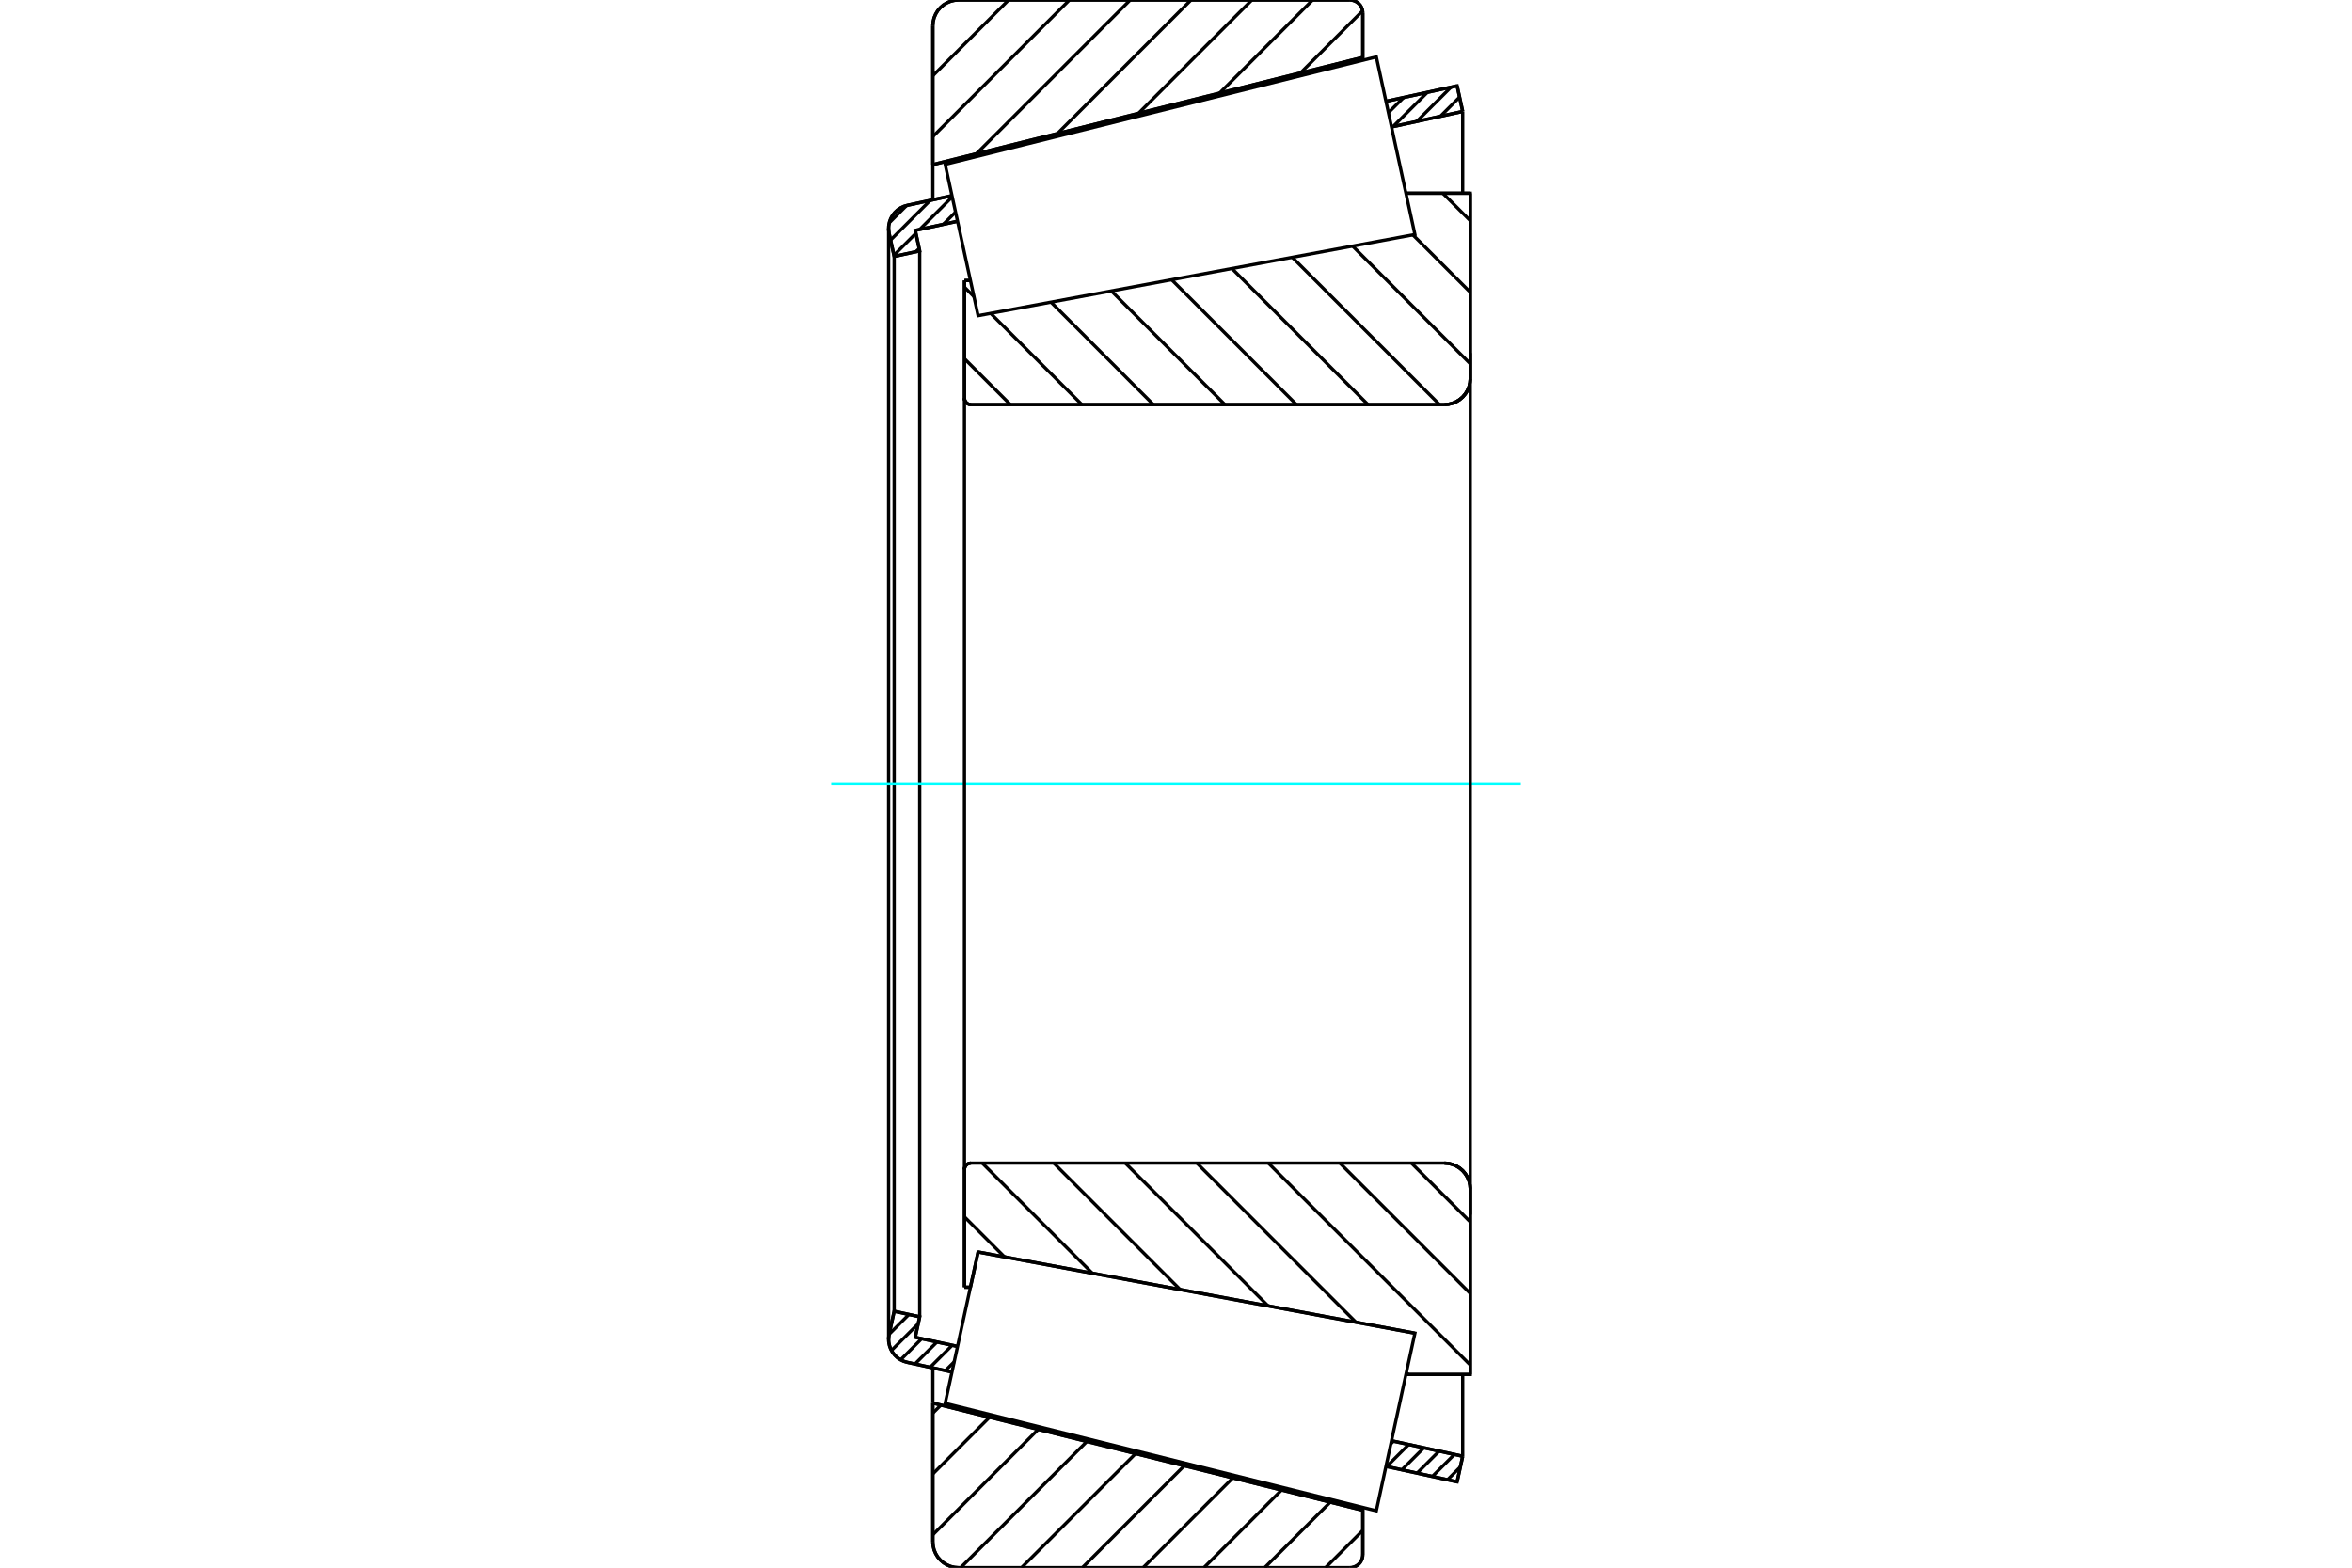 <?xml version="1.0" standalone="no"?>
<!DOCTYPE svg PUBLIC "-//W3C//DTD SVG 1.1//EN"
	"http://www.w3.org/Graphics/SVG/1.1/DTD/svg11.dtd">
<svg xmlns="http://www.w3.org/2000/svg" height="100%" width="100%" viewBox="0 0 36000 24000">
	<rect x="-1800" y="-1200" width="39600" height="26400" style="fill:#FFF"/>
	<g style="fill:none; fill-rule:evenodd" transform="matrix(1 0 0 1 0 0)">
		<g style="fill:none; stroke:#000; stroke-width:50; shape-rendering:geometricPrecision">
			<line x1="14762" y1="4294" x2="14854" y2="4294"/>
			<line x1="14762" y1="6095" x2="14762" y2="4294"/>
			<polyline points="14762,6095 14763,6110 14767,6125 14773,6140 14781,6153 14791,6165 14803,6175 14816,6183 14830,6189 14845,6192 14861,6194"/>
			<line x1="22109" y1="6194" x2="14861" y2="6194"/>
			<polyline points="22109,6194 22171,6189 22231,6174 22288,6151 22341,6118 22388,6078 22428,6031 22461,5978 22485,5921 22499,5860 22504,5799"/>
			<line x1="22504" y1="2958" x2="22504" y2="5799"/>
			<line x1="22504" y1="2958" x2="21519" y2="2958"/>
			<line x1="21657" y1="20410" x2="21657" y2="20410"/>
			<line x1="22504" y1="21042" x2="21519" y2="21042"/>
			<line x1="22504" y1="18201" x2="22504" y2="21042"/>
			<polyline points="22504,18201 22499,18140 22485,18079 22461,18022 22428,17969 22388,17922 22341,17882 22288,17849 22231,17826 22171,17811 22109,17806"/>
			<polyline points="14861,17806 14845,17808 14830,17811 14816,17817 14803,17825 14791,17835 14781,17847 14773,17860 14767,17875 14763,17890 14762,17905"/>
			<line x1="14762" y1="19706" x2="14762" y2="17905"/>
			<line x1="14854" y1="19706" x2="14762" y2="19706"/>
			<line x1="14971" y1="19167" x2="14854" y2="19706"/>
			<line x1="21657" y1="20410" x2="14971" y2="19167"/>
			<line x1="21519" y1="3615" x2="21519" y2="3615"/>
			<line x1="21519" y1="20385" x2="21519" y2="20385"/>
			<polyline points="14762,6095 14763,6110 14767,6125 14773,6140 14781,6153 14791,6165 14803,6175 14816,6183 14830,6189 14845,6192 14861,6194"/>
			<polyline points="14861,17806 14845,17808 14830,17811 14816,17817 14803,17825 14791,17835 14781,17847 14773,17860 14767,17875 14763,17890 14762,17905"/>
			<polyline points="22109,6194 22171,6189 22231,6174 22288,6151 22341,6118 22388,6078 22428,6031 22461,5978 22485,5921 22499,5860 22504,5799"/>
			<polyline points="22504,18201 22499,18140 22485,18079 22461,18022 22428,17969 22388,17922 22341,17882 22288,17849 22231,17826 22171,17811 22109,17806"/>
			<line x1="14571" y1="21005" x2="13885" y2="20856"/>
			<line x1="22303" y1="22686" x2="21213" y2="22449"/>
			<line x1="22388" y1="22294" x2="22303" y2="22686"/>
			<line x1="21299" y1="22057" x2="22388" y2="22294"/>
			<line x1="14009" y1="20473" x2="14657" y2="20613"/>
			<line x1="14077" y1="20159" x2="14009" y2="20473"/>
			<line x1="13686" y1="20074" x2="14077" y2="20159"/>
			<line x1="13609" y1="20427" x2="13686" y2="20074"/>
			<polyline points="13609,20427 13603,20465 13601,20503 13605,20557 13617,20610 13637,20661 13664,20708 13698,20750 13738,20787 13784,20817 13833,20840 13885,20856"/>
			<line x1="21213" y1="1551" x2="22303" y2="1314"/>
			<line x1="13885" y1="3144" x2="14571" y2="2995"/>
			<polyline points="13885,3144 13833,3160 13784,3183 13738,3213 13698,3250 13664,3292 13637,3339 13617,3390 13605,3443 13601,3497 13603,3535 13609,3573"/>
			<line x1="13686" y1="3926" x2="13609" y2="3573"/>
			<line x1="14077" y1="3841" x2="13686" y2="3926"/>
			<line x1="14009" y1="3527" x2="14077" y2="3841"/>
			<line x1="14657" y1="3387" x2="14009" y2="3527"/>
			<line x1="22388" y1="1706" x2="21299" y2="1943"/>
			<line x1="22303" y1="1314" x2="22388" y2="1706"/>
			<line x1="13686" y1="3926" x2="13686" y2="20074"/>
			<line x1="14077" y1="3841" x2="14077" y2="20159"/>
			<line x1="22388" y1="21042" x2="22388" y2="22294"/>
			<line x1="22388" y1="1706" x2="22388" y2="2958"/>
			<line x1="13601" y1="3497" x2="13601" y2="20503"/>
			<polyline points="20661,24000 20692,23998 20722,23990 20751,23978 20777,23962 20801,23942 20821,23919 20837,23892 20849,23864 20856,23833 20859,23803"/>
			<line x1="20859" y1="23121" x2="20859" y2="23803"/>
			<line x1="14278" y1="21480" x2="20859" y2="23121"/>
			<line x1="14278" y1="23605" x2="14278" y2="21480"/>
			<polyline points="14278,23605 14283,23667 14297,23727 14321,23784 14353,23837 14394,23884 14441,23925 14494,23957 14551,23981 14611,23995 14673,24000"/>
			<line x1="20661" y1="24000" x2="14673" y2="24000"/>
			<polyline points="20859,197 20856,167 20849,136 20837,108 20821,81 20801,58 20777,38 20751,22 20722,10 20692,2 20661,0"/>
			<line x1="14673" y1="0" x2="20661" y2="0"/>
			<polyline points="14673,0 14611,5 14551,19 14494,43 14441,75 14394,116 14353,163 14321,216 14297,273 14283,333 14278,395"/>
			<line x1="14278" y1="2520" x2="14278" y2="395"/>
			<line x1="20859" y1="879" x2="14278" y2="2520"/>
			<line x1="20859" y1="197" x2="20859" y2="879"/>
			<line x1="20859" y1="23077" x2="20859" y2="23121"/>
			<line x1="20859" y1="879" x2="20859" y2="923"/>
			<line x1="14278" y1="20941" x2="14278" y2="21480"/>
			<line x1="14278" y1="2520" x2="14278" y2="3059"/>
			<line x1="22083" y1="2958" x2="22504" y2="3379"/>
			<line x1="21626" y1="3596" x2="22504" y2="4474"/>
			<line x1="20703" y1="3767" x2="22504" y2="5569"/>
			<line x1="19779" y1="3939" x2="22034" y2="6194"/>
			<line x1="18856" y1="4111" x2="20939" y2="6194"/>
			<line x1="17933" y1="4282" x2="19844" y2="6194"/>
			<line x1="17010" y1="4454" x2="18749" y2="6194"/>
			<line x1="16087" y1="4626" x2="17654" y2="6194"/>
			<line x1="14762" y1="4396" x2="14908" y2="4542"/>
			<line x1="15163" y1="4797" x2="16560" y2="6194"/>
			<line x1="14762" y1="5491" x2="15465" y2="6194"/>
			<line x1="21603" y1="17806" x2="22504" y2="18707"/>
			<line x1="20508" y1="17806" x2="22504" y2="19802"/>
			<line x1="19413" y1="17806" x2="22504" y2="20897"/>
			<line x1="18319" y1="17806" x2="20754" y2="20242"/>
			<line x1="21526" y1="21014" x2="21554" y2="21042"/>
			<line x1="17224" y1="17806" x2="19409" y2="19992"/>
			<line x1="16129" y1="17806" x2="18064" y2="19742"/>
			<line x1="15034" y1="17806" x2="16719" y2="19492"/>
			<line x1="14762" y1="18629" x2="15375" y2="19242"/>
			<polyline points="14762,4294 14762,6095 14763,6110 14767,6125 14773,6140 14781,6153 14791,6165 14803,6175 14816,6183 14830,6189 14845,6192 14861,6194 22109,6194 22171,6189 22231,6174 22288,6151 22341,6118 22388,6078 22428,6031 22461,5978 22485,5921 22499,5860 22504,5799 22504,2958 21519,2958"/>
			<line x1="14854" y1="4294" x2="14762" y2="4294"/>
			<line x1="14762" y1="19706" x2="14854" y2="19706"/>
			<polyline points="21519,21042 22504,21042 22504,18201 22499,18140 22485,18079 22461,18022 22428,17969 22388,17922 22341,17882 22288,17849 22231,17826 22171,17811 22109,17806 14861,17806 14845,17808 14830,17811 14816,17817 14803,17825 14791,17835 14781,17847 14773,17860 14767,17875 14763,17890 14762,17905 14762,19706"/>
		</g>
		<g style="fill:none; stroke:#0FF; stroke-width:50; shape-rendering:geometricPrecision">
			<line x1="12722" y1="12000" x2="23278" y2="12000"/>
		</g>
		<g style="fill:none; stroke:#000; stroke-width:50; shape-rendering:geometricPrecision">
			<line x1="20859" y1="23429" x2="20288" y2="24000"/>
			<line x1="20361" y1="22997" x2="19357" y2="24000"/>
			<line x1="19616" y1="22811" x2="18427" y2="24000"/>
			<line x1="18871" y1="22625" x2="17496" y2="24000"/>
			<line x1="18126" y1="22440" x2="16566" y2="24000"/>
			<line x1="17381" y1="22254" x2="15635" y2="24000"/>
			<line x1="16636" y1="22068" x2="14704" y2="24000"/>
			<line x1="15891" y1="21883" x2="14278" y2="23496"/>
			<line x1="15146" y1="21697" x2="14278" y2="22565"/>
			<line x1="14401" y1="21511" x2="14278" y2="21634"/>
			<line x1="20856" y1="166" x2="19905" y2="1117"/>
			<line x1="20091" y1="0" x2="18666" y2="1426"/>
			<line x1="19161" y1="0" x2="17426" y2="1735"/>
			<line x1="18230" y1="0" x2="16186" y2="2044"/>
			<line x1="17299" y1="0" x2="14946" y2="2353"/>
			<line x1="16369" y1="0" x2="14278" y2="2091"/>
			<line x1="15438" y1="0" x2="14278" y2="1160"/>
			<line x1="14278" y1="2520" x2="14278" y2="395"/>
			<polyline points="14673,0 14611,5 14551,19 14494,43 14441,75 14394,116 14353,163 14321,216 14297,273 14283,333 14278,395"/>
			<line x1="14673" y1="0" x2="20661" y2="0"/>
			<polyline points="20859,197 20856,167 20849,136 20837,108 20821,81 20801,58 20777,38 20751,22 20722,10 20692,2 20661,0"/>
			<polyline points="20859,197 20859,879 14278,2520"/>
			<polyline points="14278,21480 20859,23121 20859,23803"/>
			<polyline points="20661,24000 20692,23998 20722,23990 20751,23978 20777,23962 20801,23942 20821,23919 20837,23892 20849,23864 20856,23833 20859,23803"/>
			<line x1="20661" y1="24000" x2="14673" y2="24000"/>
			<polyline points="14278,23605 14283,23667 14297,23727 14321,23784 14353,23837 14394,23884 14441,23925 14494,23957 14551,23981 14611,23995 14673,24000"/>
			<line x1="14278" y1="23605" x2="14278" y2="21480"/>
			<line x1="22352" y1="22458" x2="22156" y2="22654"/>
			<line x1="22260" y1="22267" x2="21923" y2="22604"/>
			<line x1="22027" y1="22216" x2="21690" y2="22553"/>
			<line x1="21794" y1="22165" x2="21457" y2="22502"/>
			<line x1="21561" y1="22115" x2="21224" y2="22452"/>
			<line x1="21329" y1="22064" x2="21288" y2="22104"/>
			<line x1="14606" y1="20848" x2="14470" y2="20983"/>
			<line x1="14574" y1="20595" x2="14237" y2="20932"/>
			<line x1="14341" y1="20545" x2="14004" y2="20882"/>
			<line x1="14108" y1="20494" x2="13785" y2="20818"/>
			<line x1="14055" y1="20264" x2="13644" y2="20675"/>
			<line x1="13912" y1="20123" x2="13609" y2="20426"/>
			<line x1="22340" y1="1487" x2="22048" y2="1780"/>
			<line x1="22210" y1="1334" x2="21686" y2="1858"/>
			<line x1="21848" y1="1413" x2="21323" y2="1937"/>
			<line x1="21485" y1="1492" x2="21251" y2="1725"/>
			<line x1="14626" y1="3247" x2="14439" y2="3434"/>
			<line x1="14069" y1="3804" x2="14019" y2="3854"/>
			<line x1="14575" y1="3014" x2="14077" y2="3513"/>
			<line x1="14019" y1="3571" x2="13682" y2="3908"/>
			<line x1="14239" y1="3067" x2="13631" y2="3675"/>
			<line x1="13876" y1="3146" x2="13611" y2="3411"/>
			<polyline points="22388,1706 22303,1314 21213,1551"/>
			<polyline points="14571,2995 13885,3144 13831,3160 13780,3185 13733,3217 13692,3257 13658,3302 13631,3352 13613,3405 13602,3461 13601,3517 13609,3573 13686,3926 14077,3841 14009,3527 14657,3387"/>
			<line x1="21299" y1="1943" x2="22388" y2="1706"/>
			<line x1="22388" y1="22294" x2="21299" y2="22057"/>
			<polyline points="14657,20613 14009,20473 14077,20159 13686,20074 13609,20427 13601,20483 13602,20539 13613,20595 13631,20648 13658,20698 13692,20743 13733,20783 13780,20815 13831,20840 13885,20856 14571,21005"/>
			<polyline points="21213,22449 22303,22686 22388,22294"/>
			<polyline points="14719,20325 14971,19167 21657,20410 21361,21770 21066,23129 14467,21484 14719,20325"/>
			<polyline points="14719,3675 14467,2516 21066,871 21361,2230 21657,3590 14971,4833 14719,3675"/>
			<line x1="22504" y1="18596" x2="22504" y2="5404"/>
			<line x1="14762" y1="17905" x2="14762" y2="6095"/>
		</g>
	</g>
</svg>

